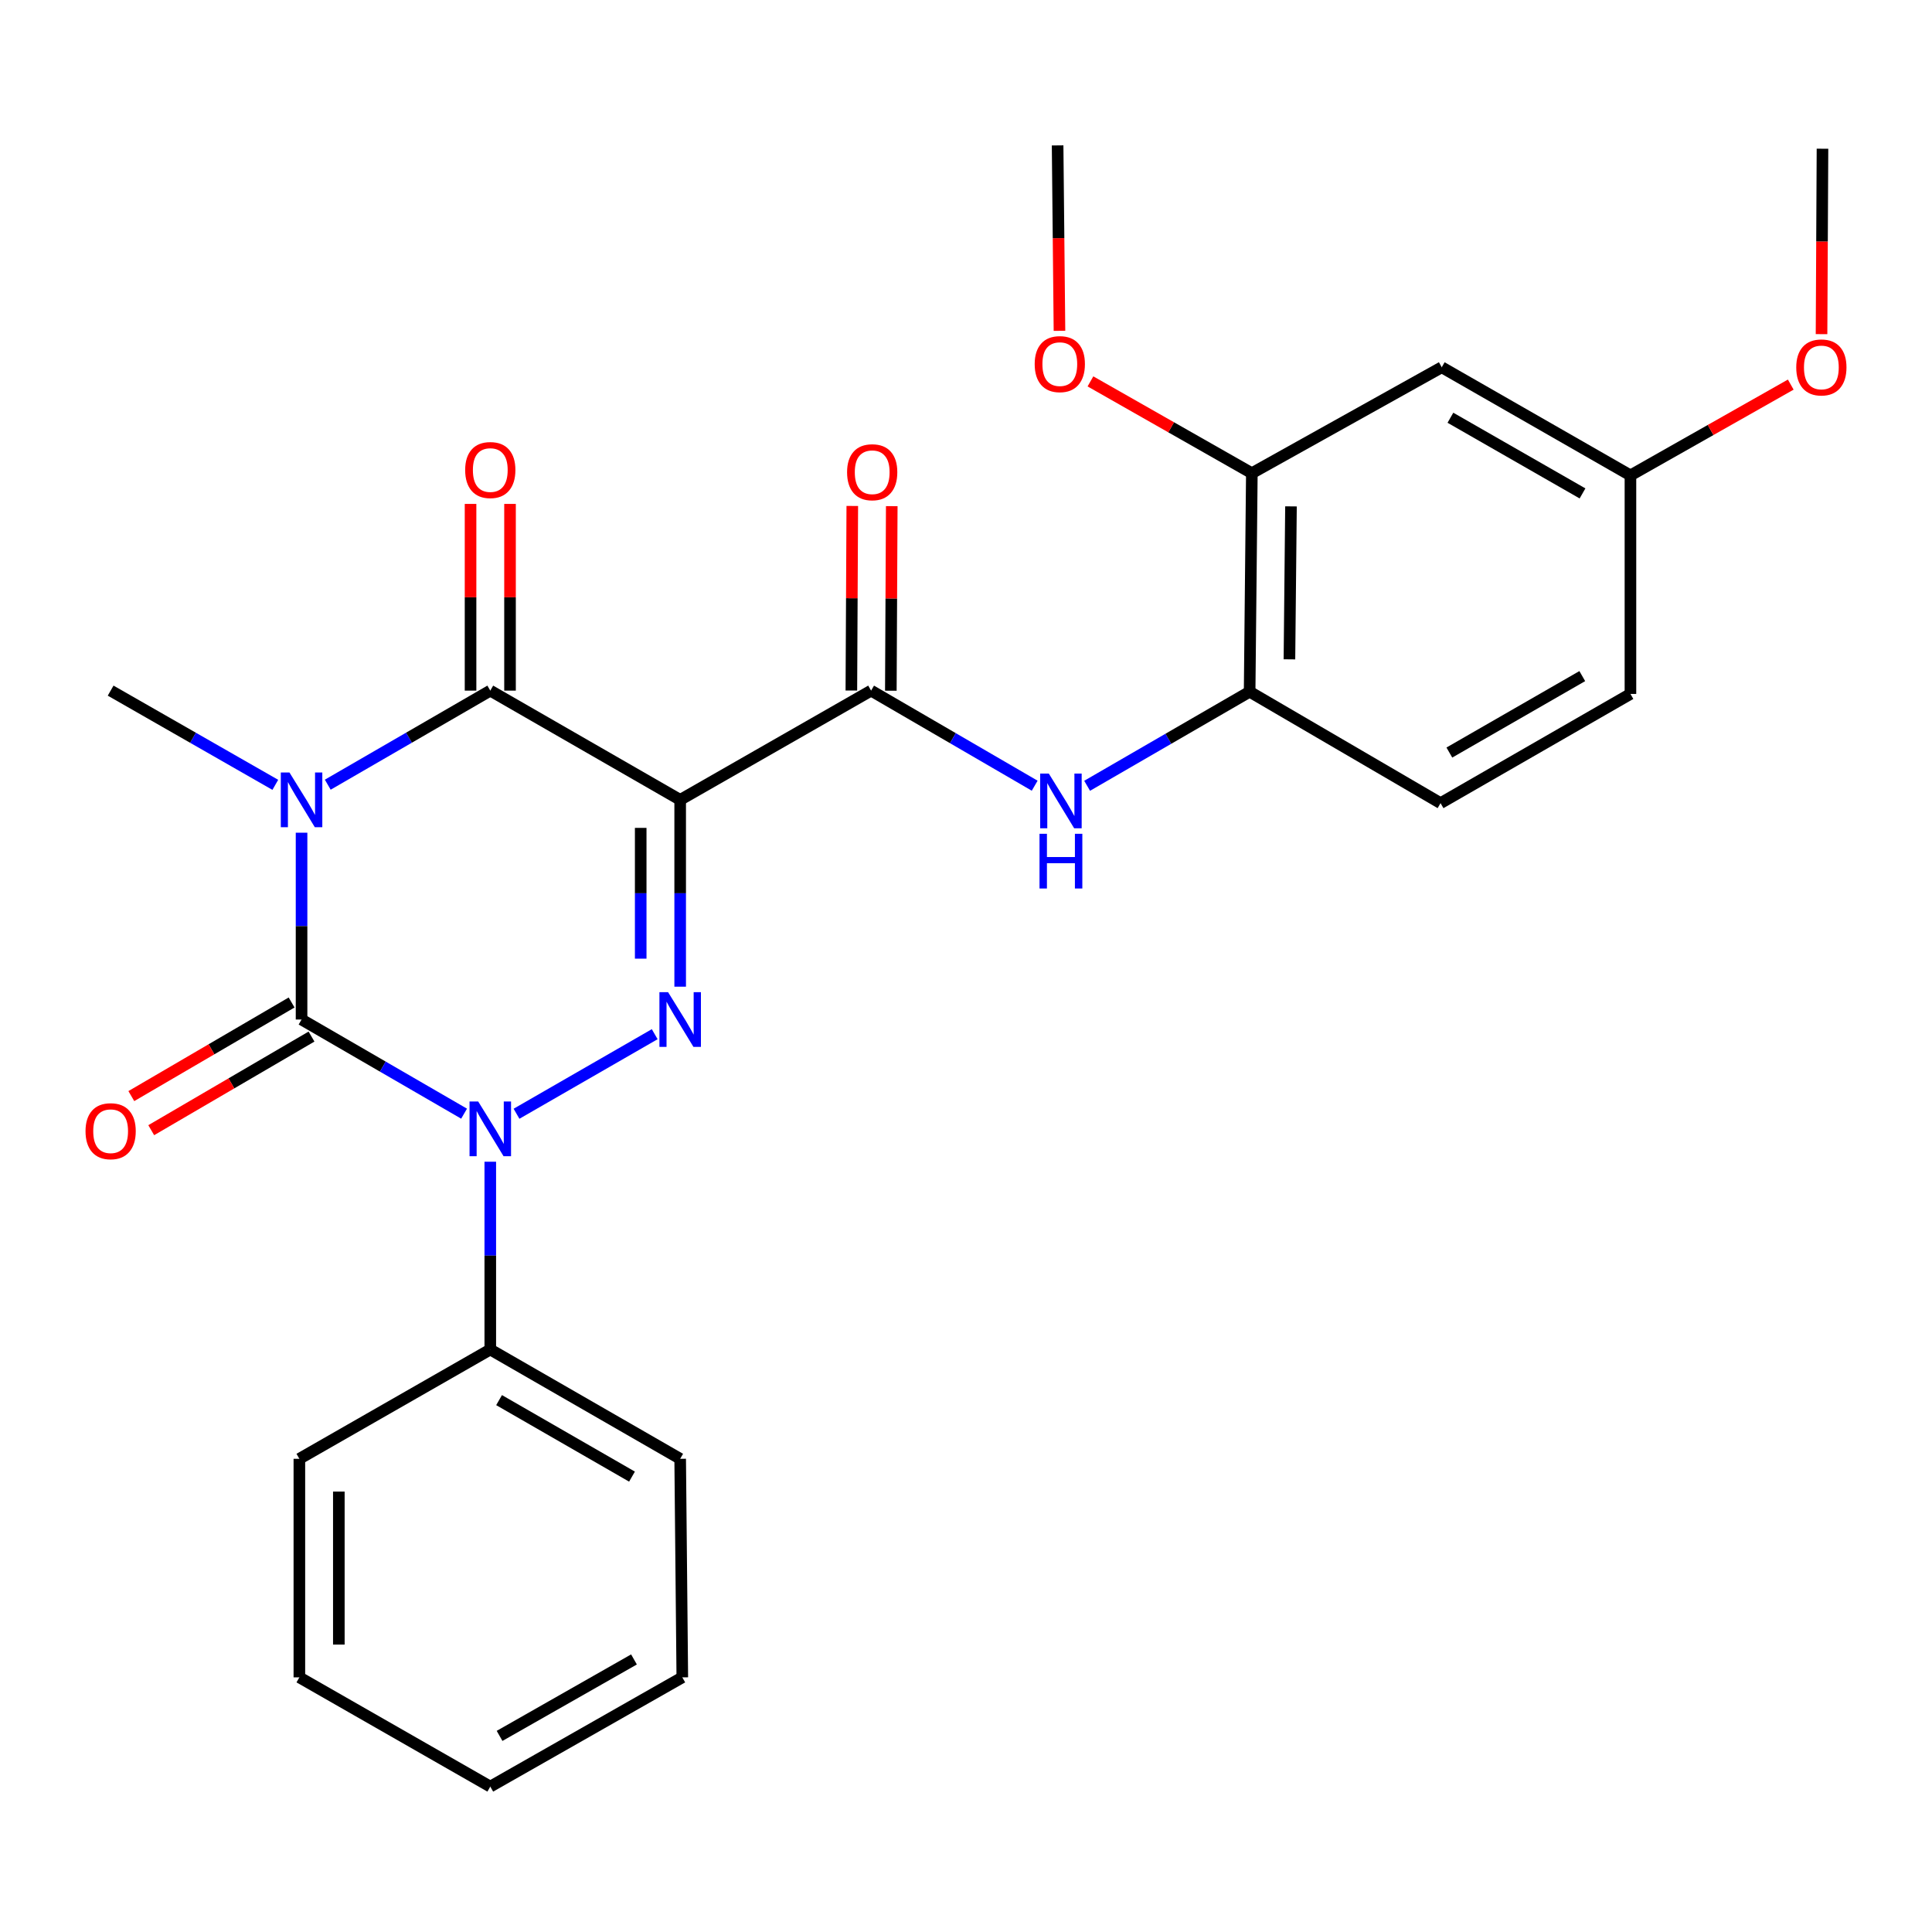 <?xml version='1.0' encoding='iso-8859-1'?>
<svg version='1.1' baseProfile='full'
              xmlns='http://www.w3.org/2000/svg'
                      xmlns:rdkit='http://www.rdkit.org/xml'
                      xmlns:xlink='http://www.w3.org/1999/xlink'
                  xml:space='preserve'
width='1000px' height='1000px' viewBox='0 0 1000 1000'>
<!-- END OF HEADER -->
<rect style='opacity:1.0;fill:#FFFFFF;stroke:none' width='1000' height='1000' x='0' y='0'> </rect>
<path class='bond-0' d='M 156.086,431.008 L 156.086,479.358' style='fill:none;fill-rule:evenodd;stroke:#0000FF;stroke-width:6px;stroke-linecap:butt;stroke-linejoin:miter;stroke-opacity:1' />
<path class='bond-0' d='M 156.086,479.358 L 156.086,527.707' style='fill:none;fill-rule:evenodd;stroke:#000000;stroke-width:6px;stroke-linecap:butt;stroke-linejoin:miter;stroke-opacity:1' />
<path class='bond-4' d='M 169.647,406.157 L 211.709,381.812' style='fill:none;fill-rule:evenodd;stroke:#0000FF;stroke-width:6px;stroke-linecap:butt;stroke-linejoin:miter;stroke-opacity:1' />
<path class='bond-4' d='M 211.709,381.812 L 253.771,357.467' style='fill:none;fill-rule:evenodd;stroke:#000000;stroke-width:6px;stroke-linecap:butt;stroke-linejoin:miter;stroke-opacity:1' />
<path class='bond-14' d='M 142.499,406.233 L 99.882,381.85' style='fill:none;fill-rule:evenodd;stroke:#0000FF;stroke-width:6px;stroke-linecap:butt;stroke-linejoin:miter;stroke-opacity:1' />
<path class='bond-14' d='M 99.882,381.85 L 57.265,357.467' style='fill:none;fill-rule:evenodd;stroke:#000000;stroke-width:6px;stroke-linecap:butt;stroke-linejoin:miter;stroke-opacity:1' />
<path class='bond-2' d='M 156.086,527.707 L 198.147,552.072' style='fill:none;fill-rule:evenodd;stroke:#000000;stroke-width:6px;stroke-linecap:butt;stroke-linejoin:miter;stroke-opacity:1' />
<path class='bond-2' d='M 198.147,552.072 L 240.209,576.436' style='fill:none;fill-rule:evenodd;stroke:#0000FF;stroke-width:6px;stroke-linecap:butt;stroke-linejoin:miter;stroke-opacity:1' />
<path class='bond-9' d='M 150.933,518.886 L 109.454,543.114' style='fill:none;fill-rule:evenodd;stroke:#000000;stroke-width:6px;stroke-linecap:butt;stroke-linejoin:miter;stroke-opacity:1' />
<path class='bond-9' d='M 109.454,543.114 L 67.974,567.341' style='fill:none;fill-rule:evenodd;stroke:#FF0000;stroke-width:6px;stroke-linecap:butt;stroke-linejoin:miter;stroke-opacity:1' />
<path class='bond-9' d='M 161.238,536.529 L 119.758,560.756' style='fill:none;fill-rule:evenodd;stroke:#000000;stroke-width:6px;stroke-linecap:butt;stroke-linejoin:miter;stroke-opacity:1' />
<path class='bond-9' d='M 119.758,560.756 L 78.278,584.984' style='fill:none;fill-rule:evenodd;stroke:#FF0000;stroke-width:6px;stroke-linecap:butt;stroke-linejoin:miter;stroke-opacity:1' />
<path class='bond-1' d='M 352.058,414.006 L 253.771,357.467' style='fill:none;fill-rule:evenodd;stroke:#000000;stroke-width:6px;stroke-linecap:butt;stroke-linejoin:miter;stroke-opacity:1' />
<path class='bond-3' d='M 352.058,414.006 L 352.058,462.355' style='fill:none;fill-rule:evenodd;stroke:#000000;stroke-width:6px;stroke-linecap:butt;stroke-linejoin:miter;stroke-opacity:1' />
<path class='bond-3' d='M 352.058,462.355 L 352.058,510.705' style='fill:none;fill-rule:evenodd;stroke:#0000FF;stroke-width:6px;stroke-linecap:butt;stroke-linejoin:miter;stroke-opacity:1' />
<path class='bond-3' d='M 331.627,428.511 L 331.627,462.355' style='fill:none;fill-rule:evenodd;stroke:#000000;stroke-width:6px;stroke-linecap:butt;stroke-linejoin:miter;stroke-opacity:1' />
<path class='bond-3' d='M 331.627,462.355 L 331.627,496.2' style='fill:none;fill-rule:evenodd;stroke:#0000FF;stroke-width:6px;stroke-linecap:butt;stroke-linejoin:miter;stroke-opacity:1' />
<path class='bond-5' d='M 352.058,414.006 L 450.879,357.467' style='fill:none;fill-rule:evenodd;stroke:#000000;stroke-width:6px;stroke-linecap:butt;stroke-linejoin:miter;stroke-opacity:1' />
<path class='bond-10' d='M 253.771,601.307 L 253.771,649.905' style='fill:none;fill-rule:evenodd;stroke:#0000FF;stroke-width:6px;stroke-linecap:butt;stroke-linejoin:miter;stroke-opacity:1' />
<path class='bond-10' d='M 253.771,649.905 L 253.771,698.504' style='fill:none;fill-rule:evenodd;stroke:#000000;stroke-width:6px;stroke-linecap:butt;stroke-linejoin:miter;stroke-opacity:1' />
<path class='bond-27' d='M 267.347,576.476 L 338.875,535.297' style='fill:none;fill-rule:evenodd;stroke:#0000FF;stroke-width:6px;stroke-linecap:butt;stroke-linejoin:miter;stroke-opacity:1' />
<path class='bond-12' d='M 263.987,357.467 L 263.987,309.146' style='fill:none;fill-rule:evenodd;stroke:#000000;stroke-width:6px;stroke-linecap:butt;stroke-linejoin:miter;stroke-opacity:1' />
<path class='bond-12' d='M 263.987,309.146 L 263.987,260.826' style='fill:none;fill-rule:evenodd;stroke:#FF0000;stroke-width:6px;stroke-linecap:butt;stroke-linejoin:miter;stroke-opacity:1' />
<path class='bond-12' d='M 243.556,357.467 L 243.556,309.146' style='fill:none;fill-rule:evenodd;stroke:#000000;stroke-width:6px;stroke-linecap:butt;stroke-linejoin:miter;stroke-opacity:1' />
<path class='bond-12' d='M 243.556,309.146 L 243.556,260.826' style='fill:none;fill-rule:evenodd;stroke:#FF0000;stroke-width:6px;stroke-linecap:butt;stroke-linejoin:miter;stroke-opacity:1' />
<path class='bond-6' d='M 450.879,357.467 L 493.215,382.074' style='fill:none;fill-rule:evenodd;stroke:#000000;stroke-width:6px;stroke-linecap:butt;stroke-linejoin:miter;stroke-opacity:1' />
<path class='bond-6' d='M 493.215,382.074 L 535.551,406.68' style='fill:none;fill-rule:evenodd;stroke:#0000FF;stroke-width:6px;stroke-linecap:butt;stroke-linejoin:miter;stroke-opacity:1' />
<path class='bond-13' d='M 461.095,357.518 L 461.334,309.751' style='fill:none;fill-rule:evenodd;stroke:#000000;stroke-width:6px;stroke-linecap:butt;stroke-linejoin:miter;stroke-opacity:1' />
<path class='bond-13' d='M 461.334,309.751 L 461.574,261.984' style='fill:none;fill-rule:evenodd;stroke:#FF0000;stroke-width:6px;stroke-linecap:butt;stroke-linejoin:miter;stroke-opacity:1' />
<path class='bond-13' d='M 440.663,357.416 L 440.903,309.649' style='fill:none;fill-rule:evenodd;stroke:#000000;stroke-width:6px;stroke-linecap:butt;stroke-linejoin:miter;stroke-opacity:1' />
<path class='bond-13' d='M 440.903,309.649 L 441.143,261.881' style='fill:none;fill-rule:evenodd;stroke:#FF0000;stroke-width:6px;stroke-linecap:butt;stroke-linejoin:miter;stroke-opacity:1' />
<path class='bond-7' d='M 562.694,406.723 L 604.75,382.379' style='fill:none;fill-rule:evenodd;stroke:#0000FF;stroke-width:6px;stroke-linecap:butt;stroke-linejoin:miter;stroke-opacity:1' />
<path class='bond-7' d='M 604.75,382.379 L 646.806,358.035' style='fill:none;fill-rule:evenodd;stroke:#000000;stroke-width:6px;stroke-linecap:butt;stroke-linejoin:miter;stroke-opacity:1' />
<path class='bond-8' d='M 646.806,358.035 L 647.953,244.923' style='fill:none;fill-rule:evenodd;stroke:#000000;stroke-width:6px;stroke-linecap:butt;stroke-linejoin:miter;stroke-opacity:1' />
<path class='bond-8' d='M 667.409,341.275 L 668.211,262.097' style='fill:none;fill-rule:evenodd;stroke:#000000;stroke-width:6px;stroke-linecap:butt;stroke-linejoin:miter;stroke-opacity:1' />
<path class='bond-15' d='M 646.806,358.035 L 745.627,415.708' style='fill:none;fill-rule:evenodd;stroke:#000000;stroke-width:6px;stroke-linecap:butt;stroke-linejoin:miter;stroke-opacity:1' />
<path class='bond-11' d='M 647.953,244.923 L 746.24,190.099' style='fill:none;fill-rule:evenodd;stroke:#000000;stroke-width:6px;stroke-linecap:butt;stroke-linejoin:miter;stroke-opacity:1' />
<path class='bond-18' d='M 647.953,244.923 L 606.183,221.164' style='fill:none;fill-rule:evenodd;stroke:#000000;stroke-width:6px;stroke-linecap:butt;stroke-linejoin:miter;stroke-opacity:1' />
<path class='bond-18' d='M 606.183,221.164 L 564.412,197.405' style='fill:none;fill-rule:evenodd;stroke:#FF0000;stroke-width:6px;stroke-linecap:butt;stroke-linejoin:miter;stroke-opacity:1' />
<path class='bond-20' d='M 253.771,698.504 L 352.058,755.077' style='fill:none;fill-rule:evenodd;stroke:#000000;stroke-width:6px;stroke-linecap:butt;stroke-linejoin:miter;stroke-opacity:1' />
<path class='bond-20' d='M 258.322,724.698 L 327.123,764.299' style='fill:none;fill-rule:evenodd;stroke:#000000;stroke-width:6px;stroke-linecap:butt;stroke-linejoin:miter;stroke-opacity:1' />
<path class='bond-21' d='M 253.771,698.504 L 154.951,755.077' style='fill:none;fill-rule:evenodd;stroke:#000000;stroke-width:6px;stroke-linecap:butt;stroke-linejoin:miter;stroke-opacity:1' />
<path class='bond-29' d='M 746.24,190.099 L 843.914,246.058' style='fill:none;fill-rule:evenodd;stroke:#000000;stroke-width:6px;stroke-linecap:butt;stroke-linejoin:miter;stroke-opacity:1' />
<path class='bond-29' d='M 750.734,216.221 L 819.106,255.393' style='fill:none;fill-rule:evenodd;stroke:#000000;stroke-width:6px;stroke-linecap:butt;stroke-linejoin:miter;stroke-opacity:1' />
<path class='bond-17' d='M 745.627,415.708 L 843.914,359.181' style='fill:none;fill-rule:evenodd;stroke:#000000;stroke-width:6px;stroke-linecap:butt;stroke-linejoin:miter;stroke-opacity:1' />
<path class='bond-17' d='M 750.184,389.518 L 818.985,349.949' style='fill:none;fill-rule:evenodd;stroke:#000000;stroke-width:6px;stroke-linecap:butt;stroke-linejoin:miter;stroke-opacity:1' />
<path class='bond-16' d='M 843.914,246.058 L 843.914,359.181' style='fill:none;fill-rule:evenodd;stroke:#000000;stroke-width:6px;stroke-linecap:butt;stroke-linejoin:miter;stroke-opacity:1' />
<path class='bond-19' d='M 843.914,246.058 L 885.405,222.563' style='fill:none;fill-rule:evenodd;stroke:#000000;stroke-width:6px;stroke-linecap:butt;stroke-linejoin:miter;stroke-opacity:1' />
<path class='bond-19' d='M 885.405,222.563 L 926.896,199.068' style='fill:none;fill-rule:evenodd;stroke:#FF0000;stroke-width:6px;stroke-linecap:butt;stroke-linejoin:miter;stroke-opacity:1' />
<path class='bond-22' d='M 548.381,171.236 L 547.9,123.249' style='fill:none;fill-rule:evenodd;stroke:#FF0000;stroke-width:6px;stroke-linecap:butt;stroke-linejoin:miter;stroke-opacity:1' />
<path class='bond-22' d='M 547.9,123.249 L 547.418,75.262' style='fill:none;fill-rule:evenodd;stroke:#000000;stroke-width:6px;stroke-linecap:butt;stroke-linejoin:miter;stroke-opacity:1' />
<path class='bond-23' d='M 942.823,172.951 L 943.068,124.963' style='fill:none;fill-rule:evenodd;stroke:#FF0000;stroke-width:6px;stroke-linecap:butt;stroke-linejoin:miter;stroke-opacity:1' />
<path class='bond-23' d='M 943.068,124.963 L 943.314,76.976' style='fill:none;fill-rule:evenodd;stroke:#000000;stroke-width:6px;stroke-linecap:butt;stroke-linejoin:miter;stroke-opacity:1' />
<path class='bond-25' d='M 352.058,755.077 L 353.16,868.199' style='fill:none;fill-rule:evenodd;stroke:#000000;stroke-width:6px;stroke-linecap:butt;stroke-linejoin:miter;stroke-opacity:1' />
<path class='bond-24' d='M 154.951,755.077 L 154.951,868.199' style='fill:none;fill-rule:evenodd;stroke:#000000;stroke-width:6px;stroke-linecap:butt;stroke-linejoin:miter;stroke-opacity:1' />
<path class='bond-24' d='M 175.382,772.045 L 175.382,851.231' style='fill:none;fill-rule:evenodd;stroke:#000000;stroke-width:6px;stroke-linecap:butt;stroke-linejoin:miter;stroke-opacity:1' />
<path class='bond-26' d='M 154.951,868.199 L 253.771,924.738' style='fill:none;fill-rule:evenodd;stroke:#000000;stroke-width:6px;stroke-linecap:butt;stroke-linejoin:miter;stroke-opacity:1' />
<path class='bond-28' d='M 353.16,868.199 L 253.771,924.738' style='fill:none;fill-rule:evenodd;stroke:#000000;stroke-width:6px;stroke-linecap:butt;stroke-linejoin:miter;stroke-opacity:1' />
<path class='bond-28' d='M 328.149,858.921 L 258.577,898.498' style='fill:none;fill-rule:evenodd;stroke:#000000;stroke-width:6px;stroke-linecap:butt;stroke-linejoin:miter;stroke-opacity:1' />
<path  class='atom-0' d='M 149.826 399.846
L 159.106 414.846
Q 160.026 416.326, 161.506 419.006
Q 162.986 421.686, 163.066 421.846
L 163.066 399.846
L 166.826 399.846
L 166.826 428.166
L 162.946 428.166
L 152.986 411.766
Q 151.826 409.846, 150.586 407.646
Q 149.386 405.446, 149.026 404.766
L 149.026 428.166
L 145.346 428.166
L 145.346 399.846
L 149.826 399.846
' fill='#0000FF'/>
<path  class='atom-3' d='M 247.511 570.132
L 256.791 585.132
Q 257.711 586.612, 259.191 589.292
Q 260.671 591.972, 260.751 592.132
L 260.751 570.132
L 264.511 570.132
L 264.511 598.452
L 260.631 598.452
L 250.671 582.052
Q 249.511 580.132, 248.271 577.932
Q 247.071 575.732, 246.711 575.052
L 246.711 598.452
L 243.031 598.452
L 243.031 570.132
L 247.511 570.132
' fill='#0000FF'/>
<path  class='atom-4' d='M 345.798 513.547
L 355.078 528.547
Q 355.998 530.027, 357.478 532.707
Q 358.958 535.387, 359.038 535.547
L 359.038 513.547
L 362.798 513.547
L 362.798 541.867
L 358.918 541.867
L 348.958 525.467
Q 347.798 523.547, 346.558 521.347
Q 345.358 519.147, 344.998 518.467
L 344.998 541.867
L 341.318 541.867
L 341.318 513.547
L 345.798 513.547
' fill='#0000FF'/>
<path  class='atom-7' d='M 542.872 400.413
L 552.152 415.413
Q 553.072 416.893, 554.552 419.573
Q 556.032 422.253, 556.112 422.413
L 556.112 400.413
L 559.872 400.413
L 559.872 428.733
L 555.992 428.733
L 546.032 412.333
Q 544.872 410.413, 543.632 408.213
Q 542.432 406.013, 542.072 405.333
L 542.072 428.733
L 538.392 428.733
L 538.392 400.413
L 542.872 400.413
' fill='#0000FF'/>
<path  class='atom-7' d='M 538.052 431.565
L 541.892 431.565
L 541.892 443.605
L 556.372 443.605
L 556.372 431.565
L 560.212 431.565
L 560.212 459.885
L 556.372 459.885
L 556.372 446.805
L 541.892 446.805
L 541.892 459.885
L 538.052 459.885
L 538.052 431.565
' fill='#0000FF'/>
<path  class='atom-10' d='M 44.265 585.507
Q 44.265 578.707, 47.625 574.907
Q 50.985 571.107, 57.265 571.107
Q 63.545 571.107, 66.905 574.907
Q 70.265 578.707, 70.265 585.507
Q 70.265 592.387, 66.865 596.307
Q 63.465 600.187, 57.265 600.187
Q 51.025 600.187, 47.625 596.307
Q 44.265 592.427, 44.265 585.507
M 57.265 596.987
Q 61.585 596.987, 63.905 594.107
Q 66.265 591.187, 66.265 585.507
Q 66.265 579.947, 63.905 577.147
Q 61.585 574.307, 57.265 574.307
Q 52.945 574.307, 50.585 577.107
Q 48.265 579.907, 48.265 585.507
Q 48.265 591.227, 50.585 594.107
Q 52.945 596.987, 57.265 596.987
' fill='#FF0000'/>
<path  class='atom-13' d='M 240.771 243.289
Q 240.771 236.489, 244.131 232.689
Q 247.491 228.889, 253.771 228.889
Q 260.051 228.889, 263.411 232.689
Q 266.771 236.489, 266.771 243.289
Q 266.771 250.169, 263.371 254.089
Q 259.971 257.969, 253.771 257.969
Q 247.531 257.969, 244.131 254.089
Q 240.771 250.209, 240.771 243.289
M 253.771 254.769
Q 258.091 254.769, 260.411 251.889
Q 262.771 248.969, 262.771 243.289
Q 262.771 237.729, 260.411 234.929
Q 258.091 232.089, 253.771 232.089
Q 249.451 232.089, 247.091 234.889
Q 244.771 237.689, 244.771 243.289
Q 244.771 249.009, 247.091 251.889
Q 249.451 254.769, 253.771 254.769
' fill='#FF0000'/>
<path  class='atom-14' d='M 438.447 244.424
Q 438.447 237.624, 441.807 233.824
Q 445.167 230.024, 451.447 230.024
Q 457.727 230.024, 461.087 233.824
Q 464.447 237.624, 464.447 244.424
Q 464.447 251.304, 461.047 255.224
Q 457.647 259.104, 451.447 259.104
Q 445.207 259.104, 441.807 255.224
Q 438.447 251.344, 438.447 244.424
M 451.447 255.904
Q 455.767 255.904, 458.087 253.024
Q 460.447 250.104, 460.447 244.424
Q 460.447 238.864, 458.087 236.064
Q 455.767 233.224, 451.447 233.224
Q 447.127 233.224, 444.767 236.024
Q 442.447 238.824, 442.447 244.424
Q 442.447 250.144, 444.767 253.024
Q 447.127 255.904, 451.447 255.904
' fill='#FF0000'/>
<path  class='atom-19' d='M 535.553 188.465
Q 535.553 181.665, 538.913 177.865
Q 542.273 174.065, 548.553 174.065
Q 554.833 174.065, 558.193 177.865
Q 561.553 181.665, 561.553 188.465
Q 561.553 195.345, 558.153 199.265
Q 554.753 203.145, 548.553 203.145
Q 542.313 203.145, 538.913 199.265
Q 535.553 195.385, 535.553 188.465
M 548.553 199.945
Q 552.873 199.945, 555.193 197.065
Q 557.553 194.145, 557.553 188.465
Q 557.553 182.905, 555.193 180.105
Q 552.873 177.265, 548.553 177.265
Q 544.233 177.265, 541.873 180.065
Q 539.553 182.865, 539.553 188.465
Q 539.553 194.185, 541.873 197.065
Q 544.233 199.945, 548.553 199.945
' fill='#FF0000'/>
<path  class='atom-20' d='M 929.735 190.179
Q 929.735 183.379, 933.095 179.579
Q 936.455 175.779, 942.735 175.779
Q 949.015 175.779, 952.375 179.579
Q 955.735 183.379, 955.735 190.179
Q 955.735 197.059, 952.335 200.979
Q 948.935 204.859, 942.735 204.859
Q 936.495 204.859, 933.095 200.979
Q 929.735 197.099, 929.735 190.179
M 942.735 201.659
Q 947.055 201.659, 949.375 198.779
Q 951.735 195.859, 951.735 190.179
Q 951.735 184.619, 949.375 181.819
Q 947.055 178.979, 942.735 178.979
Q 938.415 178.979, 936.055 181.779
Q 933.735 184.579, 933.735 190.179
Q 933.735 195.899, 936.055 198.779
Q 938.415 201.659, 942.735 201.659
' fill='#FF0000'/>
</svg>
